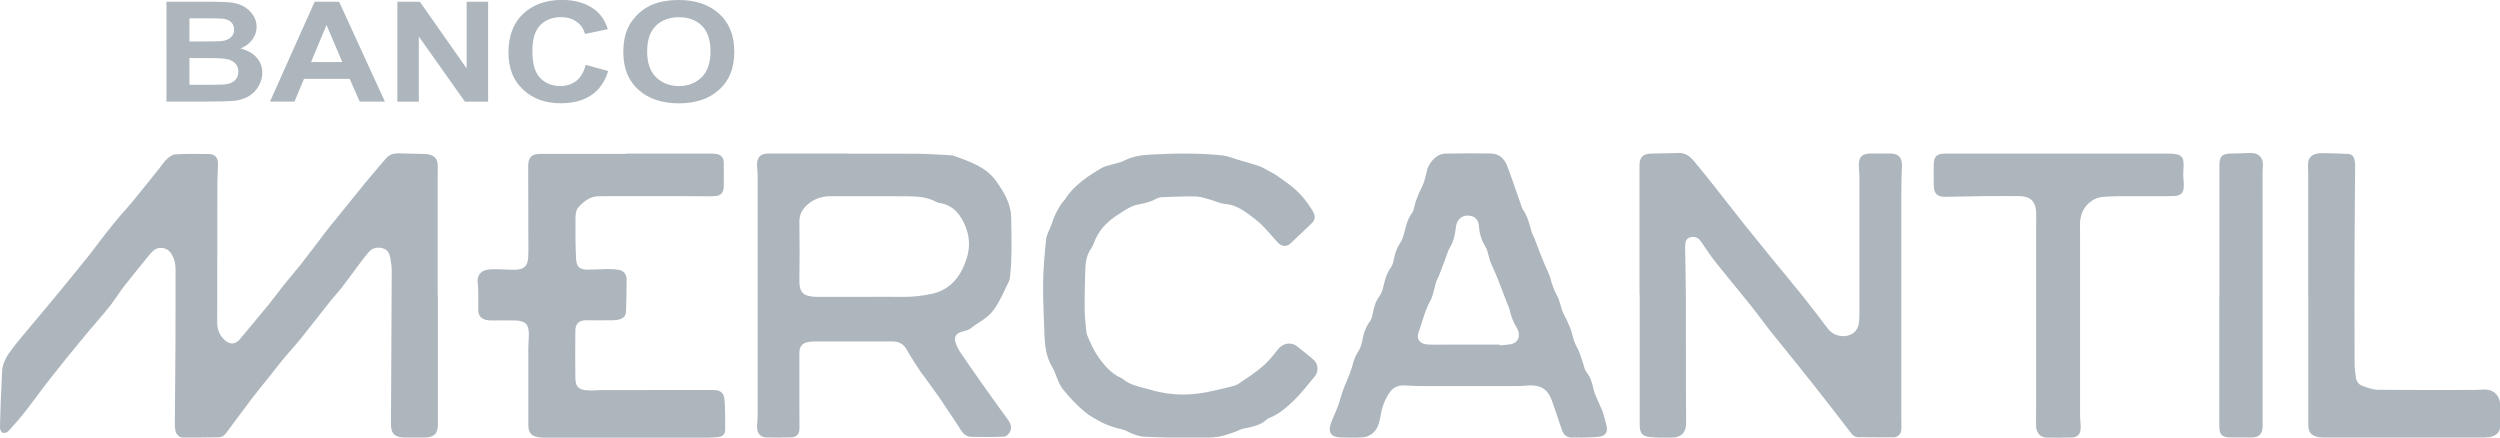 <?xml version="1.0" encoding="UTF-8"?>
<svg id="Layer_1" data-name="Layer 1" xmlns="http://www.w3.org/2000/svg" viewBox="0 0 360 63">
  <defs>
    <style>
      .cls-1 {
        fill: #adb5bd;
        stroke-width: 0px;
      }
    </style>
  </defs>
  <path class="cls-1" d="m63.06,42.57c0,6.16,0,12.32,0,18.49,0,1.34-.46,1.87-1.8,1.94-1.05.06-2.11.06-3.16,0-1.33-.07-1.81-.63-1.8-1.94.04-7.36.08-14.72.11-22.08,0-.61-.1-1.23-.21-1.83-.11-.63-.37-1.2-1.06-1.39-.78-.23-1.52-.06-2.05.55-.67.77-1.26,1.6-1.87,2.41-.7.93-1.37,1.87-2.09,2.79-.45.58-.98,1.12-1.44,1.7-1.48,1.86-2.93,3.74-4.41,5.59-.73.9-1.53,1.74-2.27,2.64-.79.95-1.54,1.93-2.31,2.9-.81,1.02-1.65,2.02-2.44,3.06-1.21,1.59-2.39,3.19-3.57,4.79-.31.42-.63.78-1.23.78-1.65,0-3.31.06-4.96.06-.69,0-1.14-.44-1.26-1.12-.05-.32-.06-.65-.06-.98.03-4,.07-7.99.09-11.99.02-3.4,0-6.8.01-10.2,0-.82-.2-1.58-.65-2.27-.57-.88-1.85-1.05-2.61-.32-.3.29-.57.61-.83.94-1.08,1.34-2.18,2.67-3.24,4.03-.71.92-1.33,1.9-2.03,2.83-.61.79-1.27,1.53-1.92,2.3-.82.97-1.65,1.93-2.45,2.91-1.49,1.83-2.99,3.65-4.44,5.51-1.2,1.53-2.32,3.11-3.52,4.64-.77.98-1.59,1.92-2.44,2.83-.16.17-.62.27-.81.16-.2-.11-.36-.51-.35-.77.08-2.7.17-5.41.32-8.11.07-1.22.72-2.24,1.44-3.18.73-.97,1.52-1.89,2.29-2.82.65-.78,1.31-1.55,1.96-2.33.98-1.17,1.95-2.34,2.92-3.52,1.33-1.63,2.67-3.26,3.98-4.9.7-.88,1.35-1.8,2.04-2.68.72-.93,1.46-1.85,2.22-2.75.6-.72,1.26-1.4,1.86-2.13,1.38-1.69,2.74-3.39,4.1-5.09.31-.38.57-.82.93-1.13.34-.3.77-.64,1.18-.66,1.61-.09,3.23-.08,4.85-.05.88.02,1.31.51,1.31,1.4,0,.96-.09,1.92-.09,2.89-.01,6.67,0,13.34-.02,20.01,0,1.05.37,1.9,1.18,2.58.69.58,1.47.52,2.05-.18,1.4-1.69,2.82-3.36,4.21-5.06.76-.93,1.45-1.9,2.2-2.84.84-1.05,1.73-2.05,2.56-3.11,1.22-1.56,2.39-3.15,3.6-4.72.5-.65,1.03-1.26,1.54-1.9,1.31-1.62,2.61-3.25,3.93-4.86,1-1.22,2.03-2.41,3.06-3.61.46-.53,1.08-.71,1.77-.7,1.24.03,2.47.05,3.71.09.25,0,.51.03.75.09.76.19,1.14.64,1.19,1.43.03.43,0,.87,0,1.31,0,5.87,0,11.74,0,17.61h0Z"/>
  <path class="cls-1" d="m122.17,22.13c3.35,0,6.69-.02,10.04.01,1.58.02,3.16.14,4.74.22.13,0,.26.01.38.06,2.28.86,4.68,1.59,6.14,3.69,1.09,1.56,2.11,3.17,2.14,5.24.04,2.72.14,5.44-.13,8.16-.03.32-.04.68-.18.96-.71,1.44-1.3,2.93-2.27,4.23-.88,1.18-2.21,1.74-3.31,2.62-.33.27-.84.32-1.27.46-.84.28-1.12.77-.84,1.59.17.49.41.97.7,1.4.95,1.41,1.93,2.8,2.91,4.2.76,1.08,1.53,2.15,2.3,3.23.55.76,1.11,1.52,1.66,2.28.34.48.55,1.04.31,1.59-.15.34-.53.78-.83.8-1.61.08-3.23.07-4.84.03-.66-.01-1.11-.43-1.47-1-.65-1.04-1.35-2.05-2.04-3.08-.39-.59-.77-1.18-1.18-1.76-.73-1.03-1.48-2.06-2.22-3.08-.06-.09-.15-.16-.21-.25-.69-1.08-1.45-2.13-2.05-3.26-.48-.91-1.17-1.3-2.14-1.3-1.91,0-3.82,0-5.73,0-1.84,0-3.67,0-5.51,0-.36,0-.73.04-1.08.12-.71.17-1.07.68-1.08,1.5,0,2.47,0,4.94,0,7.41,0,1.16.02,2.33.01,3.49,0,.82-.4,1.26-1.22,1.29-1.2.04-2.4.04-3.6.01-.76-.02-1.26-.57-1.28-1.42-.01-.56.08-1.12.08-1.68,0-11.54,0-23.08,0-34.62,0-.53-.09-1.05-.09-1.58,0-1.04.54-1.58,1.57-1.58,3.86,0,7.71,0,11.57,0h0Zm2.26,20.62h0c1.82,0,3.64-.03,5.46,0,1.48.02,2.93-.13,4.38-.46,2.05-.47,3.42-1.72,4.33-3.55.12-.24.21-.5.32-.75.74-1.75.84-3.52.15-5.29-.71-1.79-1.8-3.21-3.89-3.49-.09-.01-.18-.05-.26-.09-1.35-.76-2.85-.85-4.34-.86-3.62-.02-7.24,0-10.86-.01-1.24,0-2.33.28-3.32,1.11-.85.71-1.3,1.48-1.29,2.61.04,2.78.05,5.56,0,8.34-.04,1.94.68,2.37,2.45,2.44.29.01.58,0,.87,0,2,0,4,0,6,0Z"/>
  <path class="cls-1" d="m236.09,42.47c0-6.22,0-12.43,0-18.65,0-1.16.49-1.67,1.64-1.7,1.34-.03,2.69-.06,4.03-.09.92-.02,1.59.47,2.14,1.13.93,1.12,1.84,2.25,2.74,3.38,1.5,1.89,2.97,3.8,4.47,5.69,1.28,1.6,2.57,3.19,3.87,4.78,1.51,1.85,3.06,3.69,4.55,5.55,1.26,1.57,2.47,3.18,3.69,4.78.87,1.15,2.68,1.44,3.79.51.3-.26.54-.7.62-1.09.13-.62.13-1.26.13-1.9,0-6.4,0-12.8,0-19.19,0-.65-.09-1.31-.09-1.96,0-1.1.51-1.59,1.61-1.6.98,0,1.96,0,2.95,0,1.15,0,1.68.59,1.65,1.74-.04,1.29-.09,2.58-.09,3.87,0,10.8,0,21.59,0,32.39,0,.61.05,1.23-.01,1.84-.06.59-.53,1.02-1.1,1.03-1.69.01-3.38-.02-5.07-.03-.51,0-.83-.29-1.12-.67-.92-1.21-1.85-2.42-2.79-3.62-1.54-1.97-3.09-3.94-4.65-5.89-1.45-1.81-2.93-3.6-4.37-5.42-.82-1.04-1.58-2.13-2.41-3.16-1.72-2.15-3.49-4.26-5.21-6.42-.74-.94-1.4-1.94-2.07-2.93-.3-.44-.64-.73-1.2-.72-.62,0-1.01.29-1.09.9-.05.34-.04.69-.03,1.03.03,2.36.09,4.72.1,7.08.02,5.91-.02,11.82.03,17.72.01,1.62-.86,2.16-2.16,2.16-1.02,0-2.04.03-3.05-.07-1.1-.11-1.47-.61-1.47-1.71,0-6.25,0-12.51,0-18.76,0,0,0,0,0,0Z"/>
  <path class="cls-1" d="m228.01,63.01c-.49,0-.98-.03-1.47,0-.85.07-1.36-.36-1.62-1.09-.47-1.31-.88-2.65-1.35-3.96-.17-.49-.38-.99-.68-1.4-.75-1-1.85-1.12-3-1.04-.42.03-.83.07-1.25.07-4.77,0-9.53,0-14.3,0-.73,0-1.45-.07-2.18-.09-.95-.03-1.64.36-2.17,1.18-.59.92-.96,1.9-1.15,2.97-.18,1-.34,2.05-1.18,2.74-.37.3-.88.55-1.34.58-1.08.08-2.18.04-3.27.02-1.36-.03-1.85-.71-1.41-2,.29-.85.71-1.66,1.03-2.51.25-.66.4-1.35.63-2.02.18-.53.41-1.04.62-1.56.27-.71.6-1.4.79-2.13.21-.78.43-1.51.9-2.2.33-.49.49-1.13.6-1.72.17-.93.47-1.77,1.04-2.55.23-.32.36-.75.43-1.15.16-.88.38-1.72.94-2.46.3-.4.47-.94.59-1.44.22-.96.46-1.89,1.07-2.71.25-.33.35-.8.44-1.22.17-.87.44-1.66.95-2.41.3-.45.45-1.03.59-1.57.23-.94.47-1.87,1.07-2.66.11-.14.2-.31.23-.49.24-1.17.67-2.25,1.22-3.31.35-.68.49-1.47.68-2.23.21-.85.68-1.54,1.35-2.06.34-.26.82-.46,1.24-.47,2.2-.05,4.4-.05,6.6-.02,1.19.02,1.98.72,2.38,1.78.73,1.93,1.38,3.89,2.07,5.83.05.15.1.32.19.45.68.98.96,2.1,1.26,3.23.09.34.29.66.43.99.32.83.63,1.66.95,2.48.21.54.44,1.07.67,1.6.22.53.51,1.04.65,1.59.23.9.54,1.75.99,2.58.37.67.48,1.48.76,2.2.17.46.45.89.65,1.34.27.63.58,1.25.73,1.91.17.73.4,1.41.77,2.07.35.64.53,1.38.78,2.07.17.47.24,1.03.54,1.4.6.73.79,1.56,1,2.43.16.68.49,1.31.75,1.96.19.47.44.92.6,1.39.21.62.35,1.26.52,1.89.22.85-.13,1.47-1,1.59-.75.11-1.52.08-2.28.12,0-.01,0-.02,0-.03Zm-12.07-13.39s0,.07,0,.11c.47-.04.94-.07,1.41-.13,1.49-.17,1.63-1.49,1.07-2.39-.49-.79-.81-1.61-1.01-2.51-.1-.43-.31-.84-.47-1.26-.32-.82-.63-1.65-.95-2.47-.22-.57-.44-1.14-.68-1.7-.24-.56-.52-1.1-.73-1.67-.24-.66-.29-1.42-.64-2-.54-.9-.88-1.82-.95-2.86-.02-.29-.05-.6-.18-.85-.13-.26-.34-.54-.59-.65-1.28-.56-2.41.1-2.57,1.47-.12,1.03-.3,2.03-.87,2.95-.3.5-.45,1.09-.66,1.64-.28.74-.55,1.48-.84,2.22-.16.4-.38.78-.51,1.19-.28.88-.37,1.86-.82,2.64-.81,1.41-1.1,2.99-1.67,4.48-.37.97.18,1.69,1.24,1.77.92.07,1.85.02,2.77.02,2.54,0,5.09,0,7.63,0Z"/>
  <path class="cls-1" d="m90.23,22.12c3.97,0,7.93,0,11.9,0,.29,0,.58,0,.87.03.81.09,1.21.51,1.22,1.33.02,1.14.01,2.28,0,3.42-.02.83-.41,1.29-1.26,1.34-.96.05-1.92.01-2.88.01-4.6,0-9.2-.02-13.81,0-1.29,0-2.27.77-3.05,1.69-.31.36-.34,1.03-.35,1.56-.02,1.91-.01,3.82.08,5.72.06,1.26.53,1.62,1.78,1.61.93,0,1.85-.08,2.78-.09.52,0,1.06.03,1.57.11.7.11,1.16.67,1.16,1.38-.01,1.54-.05,3.08-.09,4.62-.01.58-.35.96-.87,1.12-.34.11-.71.15-1.07.15-1.27.02-2.55,0-3.82,0-1.01,0-1.53.49-1.54,1.5-.02,2.24-.03,4.47,0,6.71.01.68.08,1.45.88,1.73.42.15.89.15,1.34.17.49.01.98-.06,1.47-.06,5.37,0,10.73-.01,16.1-.01,1.13,0,1.63.39,1.7,1.52.09,1.38.1,2.76.09,4.14,0,.73-.37,1.07-1.12,1.13-.54.05-1.09.08-1.63.08-7.68,0-15.35,0-23.03,0-.36,0-.73,0-1.09-.06-1.07-.19-1.47-.66-1.48-1.75-.01-.82,0-1.64,0-2.45,0-2.85,0-5.71,0-8.56,0-.67.07-1.34.08-2.01,0-1.5-.47-2.01-1.97-2.05-1.13-.03-2.26,0-3.38,0-.27,0-.55-.02-.81-.08-.74-.17-1.12-.64-1.13-1.39-.01-.89.02-1.78,0-2.67,0-.43-.03-.87-.08-1.3-.1-.96.34-1.65,1.28-1.85.45-.1.94-.09,1.41-.09.91,0,1.82.09,2.72.07,1.29-.03,1.79-.51,1.86-1.79.06-.96.02-1.92.02-2.88,0-3.42-.01-6.83-.02-10.25,0-1.24.47-1.76,1.73-1.76,3.87,0,7.75,0,11.62,0,.27,0,.55,0,.82,0h0Z"/>
  <path class="cls-1" d="m170.1,63.07c-1.73-.06-3.45-.1-5.18-.17-.94-.04-1.79-.36-2.63-.8-.59-.31-1.31-.38-1.96-.6-.61-.21-1.23-.43-1.79-.73-.79-.43-1.61-.87-2.3-1.44-1.16-.95-2.18-2.05-3.14-3.23-.82-1-.97-2.22-1.58-3.24-.88-1.46-1.06-3.03-1.12-4.65-.08-2.49-.22-4.97-.19-7.46.03-2.08.21-4.17.42-6.24.07-.69.47-1.35.73-2.03.22-.58.4-1.17.66-1.72.24-.5.54-.97.84-1.44.15-.23.37-.41.51-.63,1.31-2.04,3.27-3.32,5.29-4.51.46-.27,1.03-.35,1.54-.51.52-.16,1.08-.24,1.56-.48,1.18-.61,2.43-.85,3.73-.92,3.53-.2,7.05-.25,10.57.11.74.08,1.46.41,2.19.62.99.29,1.99.55,2.97.88.45.15.88.41,1.3.64.49.27,1,.52,1.45.84.9.64,1.83,1.26,2.64,2,.94.85,1.72,1.86,2.38,2.96.46.76.48,1.28-.16,1.89-.99.96-1.99,1.91-3,2.85-.59.55-1.3.44-1.86-.17-1.06-1.16-2.05-2.45-3.29-3.38-1.24-.93-2.49-2-4.21-2.13-.72-.05-1.42-.42-2.13-.61-.7-.19-1.4-.46-2.11-.48-1.6-.04-3.2.04-4.79.1-.34.01-.71.09-1,.26-.89.51-1.87.66-2.85.87-.53.12-1.02.43-1.52.69-.3.16-.57.38-.86.56-1.7,1.04-3.05,2.37-3.72,4.3-.08.24-.19.48-.34.68-.68.93-.84,1.99-.87,3.1-.04,1.8-.11,3.6-.09,5.39,0,1.14.12,2.28.23,3.42.04.39.19.78.35,1.14.36.77.7,1.56,1.17,2.27.92,1.37,1.95,2.67,3.53,3.37.03.01.07.02.1.04,1.21,1.08,2.77,1.24,4.24,1.68,3.06.91,6.09.81,9.15.06.74-.18,1.49-.33,2.23-.52.42-.11.86-.23,1.21-.47,1.15-.78,2.33-1.54,3.38-2.44.82-.7,1.53-1.55,2.18-2.41.7-.94,1.9-1.23,2.83-.5.79.61,1.56,1.24,2.33,1.89.72.61.8,1.73.19,2.45-.95,1.12-1.83,2.31-2.88,3.33-1.03,1-2.12,1.99-3.49,2.57-.17.07-.36.12-.48.24-.96.94-2.21,1.1-3.44,1.37-.49.11-.93.39-1.41.54-.74.24-1.48.52-2.24.63-.88.13-1.78.11-2.67.13-.87.02-1.75,0-2.62,0,0,.02,0,.03,0,.05Z"/>
  <path class="cls-1" d="m296.32,22.12c5.28,0,10.55,0,15.83,0,2.12,0,2.43.37,2.25,2.49-.06.66.06,1.34.07,2.01.02,1.12-.35,1.57-1.45,1.61-1.54.05-3.09,0-4.63.02-1.82.01-3.64-.04-5.45.09-1.96.14-3.34,1.74-3.41,3.72-.02.71,0,1.42,0,2.13,0,8.54,0,17.09,0,25.63,0,.58.09,1.16.09,1.74,0,.96-.42,1.42-1.38,1.44-1.18.04-2.37.04-3.55.01-.87-.02-1.47-.68-1.49-1.63-.02-.87,0-1.74,0-2.62,0-8.58,0-17.16,0-25.74,0-.85.04-1.7,0-2.55-.08-1.46-.86-2.21-2.35-2.23-1.73-.02-3.46-.01-5.18,0-1.85.02-3.71.07-5.56.1-1.13.02-1.63-.48-1.65-1.61-.02-1.04-.01-2.07,0-3.11.02-1.07.47-1.5,1.55-1.5,5.44,0,10.88,0,16.32,0h0Z"/>
  <path class="cls-1" d="m332.38,42.58c0-5.85,0-11.7,0-17.56,0-.53-.05-1.05-.01-1.58.05-.68.52-1.17,1.2-1.3.25-.05.51-.1.76-.09,1.25.02,2.51.05,3.76.11.53.03.87.34.97.88.05.27.08.54.08.81-.02,3.65-.07,7.3-.08,10.95-.02,5.87-.01,11.74,0,17.61,0,.65.1,1.3.19,1.95.08.59.43,1.04.97,1.22.73.25,1.5.55,2.25.55,4.66.05,9.31.03,13.97.02.6,0,1.2-.11,1.79-.02,1.02.14,1.73.96,1.77,1.99.04,1.12.02,2.25,0,3.38-.02.71-.48,1.13-1.1,1.34-.35.12-.75.16-1.12.16-7.73,0-15.46,0-23.19,0-.24,0-.48,0-.71-.05-1.09-.21-1.48-.69-1.48-1.8,0-6.2,0-12.39,0-18.59h0Z"/>
  <path class="cls-1" d="m319.6,42.58c0-6.27,0-12.54,0-18.81,0-1.27.38-1.64,1.66-1.66.91-.01,1.82-.04,2.72-.08,1.29-.05,2.01.71,1.87,2-.04.34-.04.69-.04,1.03,0,12.08,0,24.17.01,36.25,0,1.19-.49,1.69-1.69,1.69-.98,0-1.96,0-2.95-.01-1.23-.02-1.6-.41-1.6-1.62,0-6.27,0-12.54,0-18.81Z"/>
  <g>
    <path class="cls-1" d="m23.95.25h6.59c1.3,0,2.28.05,2.92.14s1.21.29,1.72.59c.51.3.93.7,1.26,1.2.34.5.51,1.06.51,1.68,0,.67-.21,1.29-.62,1.85-.42.56-.98.98-1.69,1.27,1,.26,1.78.69,2.32,1.31.54.61.81,1.34.81,2.17,0,.65-.17,1.29-.52,1.91-.35.62-.82,1.11-1.43,1.48-.6.37-1.35.6-2.23.68-.55.05-1.89.09-4.01.1h-5.61V.25Zm3.33,2.39v3.33h2.18c1.3,0,2.1-.02,2.42-.05.57-.06,1.02-.23,1.34-.52.33-.28.49-.66.49-1.12s-.14-.81-.42-1.08c-.28-.28-.7-.45-1.25-.51-.33-.03-1.28-.05-2.84-.05h-1.91Zm0,5.72v3.85h3.08c1.2,0,1.96-.03,2.28-.09.49-.08.9-.27,1.21-.57.31-.3.47-.71.47-1.22,0-.43-.12-.8-.36-1.1-.24-.3-.59-.52-1.04-.66-.45-.14-1.44-.21-2.95-.21h-2.69Z"/>
    <path class="cls-1" d="m55.42,14.63h-3.62l-1.44-3.27h-6.59l-1.36,3.27h-3.53L45.31.25h3.52l6.6,14.39Zm-6.13-5.69l-2.27-5.34-2.23,5.34h4.5Z"/>
    <path class="cls-1" d="m57.22,14.63V.25h3.24l6.74,9.61V.25h3.09v14.39h-3.34l-6.64-9.38v9.38h-3.09Z"/>
    <path class="cls-1" d="m84.35,9.34l3.23.89c-.49,1.57-1.32,2.74-2.47,3.5-1.15.76-2.61,1.14-4.38,1.14-2.19,0-3.99-.65-5.4-1.96-1.41-1.31-2.11-3.09-2.11-5.35,0-2.39.71-4.25,2.12-5.58,1.42-1.32,3.28-1.99,5.59-1.99,2.02,0,3.65.52,4.91,1.56.75.62,1.31,1.5,1.69,2.65l-3.29.69c-.19-.75-.6-1.33-1.22-1.77-.62-.43-1.37-.65-2.25-.65-1.22,0-2.21.38-2.97,1.15-.76.77-1.14,2.01-1.14,3.72,0,1.82.37,3.11,1.12,3.89.75.77,1.72,1.16,2.92,1.16.88,0,1.64-.25,2.28-.74.64-.49,1.09-1.26,1.37-2.32Z"/>
    <path class="cls-1" d="m89.76,7.53c0-1.47.25-2.7.75-3.69.37-.73.89-1.39,1.53-1.97.65-.58,1.36-1.01,2.13-1.3,1.03-.38,2.21-.57,3.55-.57,2.43,0,4.37.66,5.83,1.97,1.46,1.31,2.19,3.14,2.19,5.49s-.72,4.14-2.17,5.45c-1.45,1.31-3.38,1.97-5.8,1.97s-4.4-.65-5.84-1.96c-1.45-1.31-2.17-3.1-2.17-5.39Zm3.43-.1c0,1.63.43,2.86,1.29,3.7.86.84,1.96,1.26,3.28,1.26s2.41-.42,3.27-1.25c.85-.83,1.28-2.09,1.28-3.75s-.41-2.88-1.24-3.69c-.83-.81-1.93-1.22-3.3-1.22s-2.48.41-3.32,1.23-1.26,2.06-1.26,3.71Z"/>
  </g>
</svg>